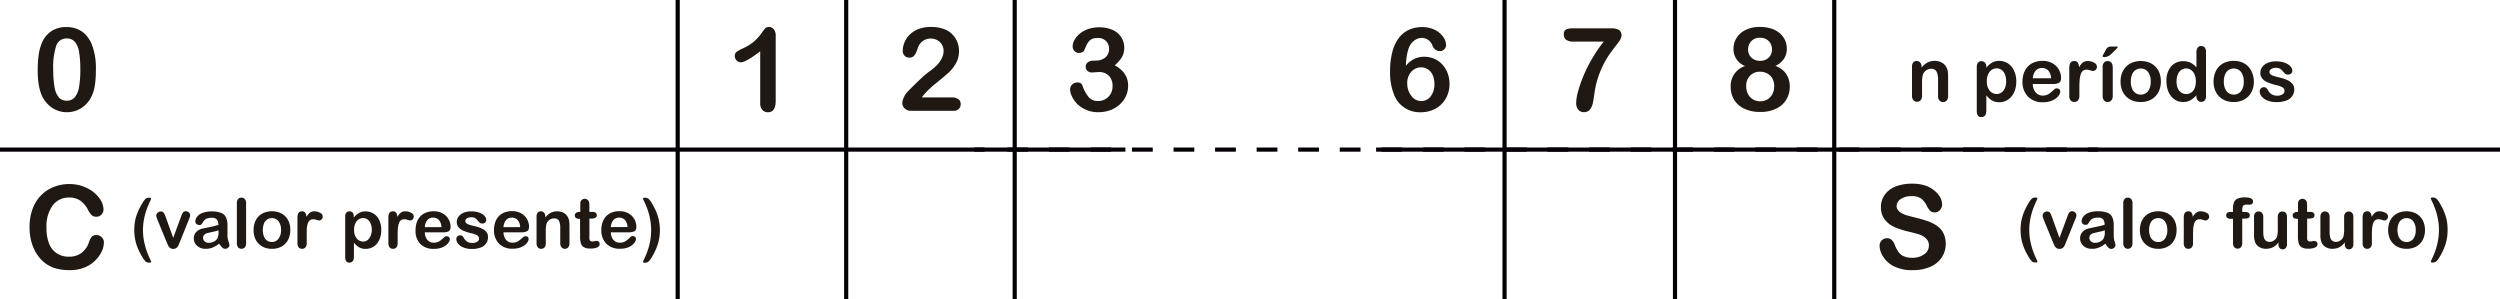 <svg id="Capa_1" data-name="Capa 1" xmlns="http://www.w3.org/2000/svg" viewBox="0 0 601.61 72"><defs><style>.cls-1{fill:#201913;}.cls-2{fill:#040006;}</style></defs><title>Mesa de trabajo 11</title><path class="cls-1" d="M23.07,16.84a23.4,23.4,0,0,1-.27,3.86,9,9,0,0,1-1,2.93,6.72,6.72,0,0,1-2.41,2.49A6.32,6.32,0,0,1,16.1,27a6.25,6.25,0,0,1-3.73-1.18,7.15,7.15,0,0,1-2.48-3.25A12.07,12.07,0,0,1,9.27,20a20.84,20.84,0,0,1-.2-3,28.54,28.54,0,0,1,.22-3.72A12.26,12.26,0,0,1,10,10.51a6.43,6.43,0,0,1,2.34-3,6.43,6.43,0,0,1,3.67-1,6.84,6.84,0,0,1,2.56.46,5.84,5.84,0,0,1,2,1.34A7.66,7.66,0,0,1,22,10.45,15.68,15.68,0,0,1,23.07,16.84Zm-3.75-.27a22.8,22.8,0,0,0-.3-4.09,5,5,0,0,0-1-2.41,2.48,2.48,0,0,0-2-.81,2.53,2.53,0,0,0-2.51,1.82,16.56,16.56,0,0,0-.7,5.61,24.13,24.13,0,0,0,.3,4.21,5.29,5.29,0,0,0,1,2.48,2.39,2.39,0,0,0,1.93.84,2.4,2.4,0,0,0,2-.87,5.43,5.43,0,0,0,1-2.5A25.49,25.49,0,0,0,19.33,16.56Z"/><path class="cls-1" d="M182.94,24.79V12.35Q179.46,15,178.26,15a1.38,1.38,0,0,1-1-.46,1.47,1.47,0,0,1-.44-1.06,1.2,1.2,0,0,1,.44-1,9.74,9.74,0,0,1,1.54-.85A11.55,11.55,0,0,0,181.43,10a11.19,11.19,0,0,0,1.76-1.93q.77-1.07,1-1.31a1.19,1.19,0,0,1,.88-.25,1.4,1.4,0,0,1,1.16.56,2.45,2.45,0,0,1,.44,1.54V24.26q0,2.75-1.87,2.75a1.72,1.72,0,0,1-1.34-.56A2.4,2.4,0,0,1,182.94,24.79Z"/><path class="cls-1" d="M221.83,23.44H229a2.6,2.6,0,0,1,1.63.44,1.43,1.43,0,0,1,.56,1.19,1.58,1.58,0,0,1-.45,1.13,1.78,1.78,0,0,1-1.35.46H219.3a2.18,2.18,0,0,1-1.6-.57,1.81,1.81,0,0,1-.57-1.33,3.39,3.39,0,0,1,.37-1.31,4.65,4.65,0,0,1,.81-1.28q1.82-1.89,3.28-3.23a21.39,21.39,0,0,1,2.09-1.77,12.07,12.07,0,0,0,1.87-1.59,6.3,6.3,0,0,0,1.13-1.64,3.9,3.9,0,0,0,.39-1.65,3,3,0,0,0-.42-1.57,2.88,2.88,0,0,0-1.13-1.07A3.28,3.28,0,0,0,224,9.28a3.2,3.2,0,0,0-2.82,1.57,6.8,6.8,0,0,0-.46,1.12,4.64,4.64,0,0,1-.72,1.41,1.44,1.44,0,0,1-1.18.49,1.54,1.54,0,0,1-1.13-.45,1.66,1.66,0,0,1-.45-1.23,5.14,5.14,0,0,1,.42-2,5.62,5.62,0,0,1,1.26-1.86A6.27,6.27,0,0,1,221,7a8.19,8.19,0,0,1,3-.51,8.75,8.75,0,0,1,3.57.66,5.4,5.4,0,0,1,1.68,1.2,5.66,5.66,0,0,1,1.53,3.86A5.83,5.83,0,0,1,230,15.3a9.63,9.63,0,0,1-1.71,2.17q-.88.79-2.93,2.47a21.91,21.91,0,0,0-2.82,2.61A7.59,7.59,0,0,0,221.83,23.44Z"/><path class="cls-1" d="M263.81,14.57a3.33,3.33,0,0,0,2.17-.74,2.57,2.57,0,0,0,.91-2.12,2.53,2.53,0,0,0-.72-1.81,2.58,2.58,0,0,0-2-.76,3.49,3.49,0,0,0-1.37.23A2.22,2.22,0,0,0,262,10a4.59,4.59,0,0,0-.59,1q-.28.6-.51,1.13a1,1,0,0,1-.49.45,1.94,1.94,0,0,1-.82.16,1.42,1.42,0,0,1-1-.44,1.57,1.57,0,0,1-.46-1.18,3.13,3.13,0,0,1,.43-1.5,5.45,5.45,0,0,1,1.26-1.5A6.33,6.33,0,0,1,261.84,7a8.28,8.28,0,0,1,2.75-.43,7.67,7.67,0,0,1,2.42.36,5.64,5.64,0,0,1,1.9,1,4.52,4.52,0,0,1,1.22,1.59,4.64,4.64,0,0,1,.41,1.94,4.43,4.43,0,0,1-.59,2.34,7.92,7.92,0,0,1-1.7,1.91A7.53,7.53,0,0,1,270,17a4.91,4.91,0,0,1,1.47,3.57A6,6,0,0,1,271,23a6.14,6.14,0,0,1-1.47,2.07,7,7,0,0,1-2.3,1.42,8.15,8.15,0,0,1-2.95.51,7.06,7.06,0,0,1-2.94-.59A6.76,6.76,0,0,1,259.21,25a6.69,6.69,0,0,1-1.27-1.83,4,4,0,0,1-.43-1.56,1.68,1.68,0,0,1,.51-1.28,1.79,1.79,0,0,1,1.28-.49A1.36,1.36,0,0,1,260,20a1.06,1.06,0,0,1,.46.54A9.21,9.21,0,0,0,262,23.39a2.89,2.89,0,0,0,2.29.92,3.44,3.44,0,0,0,2.93-1.65,3.51,3.51,0,0,0,.51-1.9,3.47,3.47,0,0,0-.87-2.51,3.22,3.22,0,0,0-2.43-.91q-.27,0-.85.05l-.74.05a1.66,1.66,0,0,1-1.16-.38,1.35,1.35,0,0,1-.41-1,1.3,1.3,0,0,1,.49-1.06,2.27,2.27,0,0,1,1.46-.4Z"/><path class="cls-1" d="M338.31,15.83a6.23,6.23,0,0,1,2-1.64,5.51,5.51,0,0,1,2.45-.53,5.88,5.88,0,0,1,2.4.49,5.77,5.77,0,0,1,1.93,1.38,6.29,6.29,0,0,1,1.28,2.11,7.26,7.26,0,0,1,.45,2.54,7,7,0,0,1-.88,3.5,6.28,6.28,0,0,1-2.46,2.45,7.21,7.21,0,0,1-3.58.88,6.6,6.6,0,0,1-6.51-4.44,14.42,14.42,0,0,1-.88-5.37,18.29,18.29,0,0,1,.53-4.62,9.73,9.73,0,0,1,1.53-3.38,6.51,6.51,0,0,1,2.42-2,7.39,7.39,0,0,1,3.24-.68,6.66,6.66,0,0,1,3.08.68,5.2,5.2,0,0,1,2,1.7,3.51,3.51,0,0,1,.68,1.94,1.47,1.47,0,0,1-.42,1,1.41,1.41,0,0,1-1.08.46,1.76,1.76,0,0,1-1.07-.36,2.09,2.09,0,0,1-.72-1,2.87,2.87,0,0,0-1-1.32,2.62,2.62,0,0,0-1.59-.5,2.84,2.84,0,0,0-1.44.42,3.76,3.76,0,0,0-1.21,1.13Q338.49,12.11,338.31,15.83ZM342,24.32a2.8,2.8,0,0,0,2.28-1.13,4.6,4.6,0,0,0,.9-3,5,5,0,0,0-.42-2.14,3.19,3.19,0,0,0-1.16-1.37,3,3,0,0,0-1.63-.47,3.16,3.16,0,0,0-1.62.45A3.34,3.34,0,0,0,339.11,18a4.08,4.08,0,0,0-.47,2,4.86,4.86,0,0,0,1,3.08A2.93,2.93,0,0,0,342,24.32Z"/><path class="cls-1" d="M378.61,6.82h9.11a3.4,3.4,0,0,1,1.9.41,1.53,1.53,0,0,1,.59,1.35,2.89,2.89,0,0,1-.69,1.52q-.69.94-1.57,2.08A22.34,22.34,0,0,0,386.13,15a23.16,23.16,0,0,0-1.72,4.14,18.2,18.2,0,0,0-.46,1.79q-.14.71-.3,1.85t-.29,1.74a4,4,0,0,1-.81,1.93,1.87,1.87,0,0,1-1.4.54,1.69,1.69,0,0,1-1.34-.58,2.55,2.55,0,0,1-.51-1.72,10.62,10.62,0,0,1,.37-2.38,28.4,28.4,0,0,1,1.2-3.6,35.09,35.09,0,0,1,5.06-8.7h-7.31a2.89,2.89,0,0,1-1.72-.42,1.51,1.51,0,0,1-.57-1.31,1.19,1.19,0,0,1,.6-1.22A4.16,4.16,0,0,1,378.61,6.82Z"/><path class="cls-1" d="M417.15,11.71a4.83,4.83,0,0,1,.75-2.58,5.26,5.26,0,0,1,2.19-1.93,7.41,7.41,0,0,1,3.37-.72,8.78,8.78,0,0,1,2.86.42,5.82,5.82,0,0,1,2.05,1.17,4.79,4.79,0,0,1,1.22,1.68,5,5,0,0,1,.4,2,4.27,4.27,0,0,1-.69,2.39,5,5,0,0,1-2.06,1.72A5.79,5.79,0,0,1,429.15,17a4.81,4.81,0,0,1,1.16,1.7,5.66,5.66,0,0,1,.39,2.14,6,6,0,0,1-.83,3.12,5.66,5.66,0,0,1-2.45,2.19,8.53,8.53,0,0,1-3.8.79,8.73,8.73,0,0,1-3.88-.79A5.61,5.61,0,0,1,417.3,24a6,6,0,0,1-.82-3.11,5,5,0,0,1,3.47-5A4.34,4.34,0,0,1,417.15,11.71Zm9.8,9.05a3.78,3.78,0,0,0-.44-1.86,3,3,0,0,0-1.23-1.22,3.71,3.71,0,0,0-1.78-.42,3.2,3.2,0,0,0-2.34.93,3.48,3.48,0,0,0-.94,2.6,3.86,3.86,0,0,0,.44,1.88,3.18,3.18,0,0,0,1.21,1.26,3.51,3.51,0,0,0,3.43,0,3.17,3.17,0,0,0,1.2-1.27A3.94,3.94,0,0,0,426.95,20.76ZM423.53,9.08a2.78,2.78,0,0,0-2.07.8,2.81,2.81,0,0,0-.79,2.06,2.57,2.57,0,0,0,.81,1.93,2.88,2.88,0,0,0,2.08.77,3.19,3.19,0,0,0,1.17-.21,2.7,2.7,0,0,0,.9-.57,2.49,2.49,0,0,0,.58-.86,2.87,2.87,0,0,0,.21-1.1,2.9,2.9,0,0,0-.36-1.45,2.61,2.61,0,0,0-1-1A3,3,0,0,0,423.53,9.08Z"/><path class="cls-1" d="M25,58.34a5.35,5.35,0,0,1-.47,2.07A7.47,7.47,0,0,1,23,62.6a7.57,7.57,0,0,1-2.58,1.74,9.29,9.29,0,0,1-3.66.67,12.82,12.82,0,0,1-2.88-.3,8.09,8.09,0,0,1-2.36-.94A8,8,0,0,1,9.58,62.1,9.94,9.94,0,0,1,8.23,60a11,11,0,0,1-.84-2.5,13.59,13.59,0,0,1-.28-2.82,12.49,12.49,0,0,1,.7-4.33,9.24,9.24,0,0,1,2-3.27A8.79,8.79,0,0,1,12.91,45a10,10,0,0,1,3.76-.71,9.39,9.39,0,0,1,4.33,1,7.86,7.86,0,0,1,2.91,2.4,4.73,4.73,0,0,1,1,2.7,1.76,1.76,0,0,1-.49,1.23,1.56,1.56,0,0,1-1.19.53,1.64,1.64,0,0,1-1.17-.37,5.12,5.12,0,0,1-.87-1.27,6.11,6.11,0,0,0-1.87-2.23,4.56,4.56,0,0,0-2.65-.74,4.8,4.8,0,0,0-4,1.9,8.6,8.6,0,0,0-1.48,5.4,10,10,0,0,0,.66,3.89A4.92,4.92,0,0,0,13.74,61a5.13,5.13,0,0,0,2.82.77,4.94,4.94,0,0,0,3-.87,5.25,5.25,0,0,0,1.83-2.55A4.33,4.33,0,0,1,22,57.07a1.45,1.45,0,0,1,1.23-.5,1.72,1.72,0,0,1,1.24.51A1.68,1.68,0,0,1,25,58.34Z"/><path class="cls-1" d="M32.31,55.37a11.84,11.84,0,0,1,.21-2.3A11.08,11.08,0,0,1,33.17,51a15.19,15.19,0,0,1,1.07-2.08,6,6,0,0,1,.64-.92,1.18,1.18,0,0,1,.49-.35,2.15,2.15,0,0,1,.6-.07q.4,0,.4.22a6.55,6.55,0,0,1-.37.88q-.37.81-.7,1.7a15.94,15.94,0,0,0-.61,2.21,13.55,13.55,0,0,0-.28,2.81,13.39,13.39,0,0,0,.28,2.77,16.43,16.43,0,0,0,.63,2.27q.35,1,.71,1.72a6.43,6.43,0,0,1,.35.83q0,.22-.4.22a2,2,0,0,1-.61-.08,1.2,1.2,0,0,1-.48-.36,7.33,7.33,0,0,1-.64-.91,16.45,16.45,0,0,1-1.06-2.07,11,11,0,0,1-.64-2.07A11.58,11.58,0,0,1,32.31,55.37Z"/><path class="cls-1" d="M39.88,52.24l1.8,5L43.62,52a3.14,3.14,0,0,1,.45-.9.82.82,0,0,1,.67-.26,1,1,0,0,1,.72.29.89.89,0,0,1,.3.66,1.33,1.33,0,0,1-.05.34,3.28,3.28,0,0,1-.12.37l-.16.39-2.13,5.29-.23.58a3,3,0,0,1-.32.6,1.26,1.26,0,0,1-.43.39,1.3,1.3,0,0,1-.62.14,1.2,1.2,0,0,1-.75-.21,1.46,1.46,0,0,1-.42-.47q-.13-.26-.45-1L37.94,53l-.15-.39a3.33,3.33,0,0,1-.13-.4,1.43,1.43,0,0,1-.05-.35.85.85,0,0,1,.14-.45,1.08,1.08,0,0,1,.38-.37,1,1,0,0,1,.53-.14.84.84,0,0,1,.76.32A5.06,5.06,0,0,1,39.88,52.24Z"/><path class="cls-1" d="M52.74,58.63a6.88,6.88,0,0,1-1.56.94,4.37,4.37,0,0,1-1.69.31,3.2,3.2,0,0,1-1.5-.34,2.47,2.47,0,0,1-1-.92,2.37,2.37,0,0,1-.35-1.25,2.24,2.24,0,0,1,.58-1.55A2.89,2.89,0,0,1,48.81,55l1-.22,1.44-.31q.6-.14,1.3-.35a2.32,2.32,0,0,0-.35-1.29,1.58,1.58,0,0,0-1.3-.41,2.71,2.71,0,0,0-1.27.24,2.07,2.07,0,0,0-.73.71,7.39,7.39,0,0,1-.43.62.71.71,0,0,1-.54.15,1,1,0,0,1-.65-.24.78.78,0,0,1-.27-.61,1.88,1.88,0,0,1,.42-1.14,3,3,0,0,1,1.29-.91,5.84,5.84,0,0,1,2.19-.36,6.2,6.2,0,0,1,2.3.35,2.14,2.14,0,0,1,1.18,1.09,4.78,4.78,0,0,1,.35,2q0,.78,0,1.33t0,1.21A4.48,4.48,0,0,0,55,58.11a4.1,4.1,0,0,1,.21.87.82.82,0,0,1-.32.62,1.08,1.08,0,0,1-.73.28,1,1,0,0,1-.68-.32A4.74,4.74,0,0,1,52.74,58.63Zm-.15-3.21a11.23,11.23,0,0,1-1.42.38l-1.29.29a1.76,1.76,0,0,0-.68.37.94.94,0,0,0-.33.76,1.12,1.12,0,0,0,.38.86,1.41,1.41,0,0,0,1,.35,2.61,2.61,0,0,0,1.22-.29,1.93,1.93,0,0,0,.82-.74,3.4,3.4,0,0,0,.3-1.66Z"/><path class="cls-1" d="M57,58.53V48.9a1.5,1.5,0,0,1,.3-1,1,1,0,0,1,.8-.34,1.05,1.05,0,0,1,.81.34,1.46,1.46,0,0,1,.31,1v9.63a1.45,1.45,0,0,1-.31,1,1.06,1.06,0,0,1-.81.34,1,1,0,0,1-.79-.35A1.48,1.48,0,0,1,57,58.53Z"/><path class="cls-1" d="M69.86,55.37a5.25,5.25,0,0,1-.31,1.83,4,4,0,0,1-.9,1.44,3.94,3.94,0,0,1-1.4.92,4.93,4.93,0,0,1-1.83.32,4.81,4.81,0,0,1-1.81-.33,4,4,0,0,1-2.29-2.36,5.24,5.24,0,0,1-.3-1.83,5.3,5.3,0,0,1,.31-1.85,4,4,0,0,1,.89-1.43,3.91,3.91,0,0,1,1.4-.92,5.29,5.29,0,0,1,3.65,0,4,4,0,0,1,1.41.93,4,4,0,0,1,.89,1.43A5.27,5.27,0,0,1,69.86,55.37Zm-2.23,0a3.33,3.33,0,0,0-.6-2.12,1.94,1.94,0,0,0-1.61-.76,2,2,0,0,0-1.15.34,2.14,2.14,0,0,0-.76,1,4.53,4.53,0,0,0,0,3.06,2.18,2.18,0,0,0,.76,1,2,2,0,0,0,1.16.35A1.94,1.94,0,0,0,67,57.47,3.32,3.32,0,0,0,67.63,55.37Z"/><path class="cls-1" d="M73.81,56.68v1.86a1.43,1.43,0,0,1-.32,1,1.06,1.06,0,0,1-.81.34,1,1,0,0,1-.79-.34,1.45,1.45,0,0,1-.31-1V52.35q0-1.5,1.08-1.5a.9.9,0,0,1,.8.35,1.93,1.93,0,0,1,.27,1,3.87,3.87,0,0,1,.82-1,1.69,1.69,0,0,1,1.12-.35A2.86,2.86,0,0,1,77,51.2a1,1,0,0,1,.66.93.88.88,0,0,1-.28.67.87.87,0,0,1-.61.26,2.84,2.84,0,0,1-.59-.15,2.74,2.74,0,0,0-.83-.15,1.21,1.21,0,0,0-.8.26,1.64,1.64,0,0,0-.48.76,5.29,5.29,0,0,0-.24,1.2Q73.81,55.68,73.81,56.68Z"/><path class="cls-1" d="M85.12,52.1v.27a4.37,4.37,0,0,1,1.3-1.13A3.18,3.18,0,0,1,88,50.87a3.54,3.54,0,0,1,1.89.53,3.62,3.62,0,0,1,1.36,1.55,5.39,5.39,0,0,1,.5,2.41,5.91,5.91,0,0,1-.29,1.88,4.22,4.22,0,0,1-.79,1.44,3.46,3.46,0,0,1-1.19.9,3.54,3.54,0,0,1-1.48.31,3.1,3.1,0,0,1-1.6-.38,4.59,4.59,0,0,1-1.23-1.12v3.34q0,1.46-1.07,1.46a.85.85,0,0,1-.83-.38,2.38,2.38,0,0,1-.2-1.1V52.11a1.4,1.4,0,0,1,.28-.95,1,1,0,0,1,.76-.31,1,1,0,0,1,.77.32A1.32,1.32,0,0,1,85.12,52.1Zm4.35,3.23a3.87,3.87,0,0,0-.27-1.51,2.21,2.21,0,0,0-.75-1,1.77,1.77,0,0,0-1.05-.34,2,2,0,0,0-1.55.72,3.16,3.16,0,0,0-.63,2.13,3.09,3.09,0,0,0,.63,2.06,2,2,0,0,0,1.55.74,1.78,1.78,0,0,0,1-.32,2.2,2.2,0,0,0,.76-1A3.83,3.83,0,0,0,89.48,55.33Z"/><path class="cls-1" d="M95.69,56.68v1.86a1.43,1.43,0,0,1-.32,1,1.06,1.06,0,0,1-.81.34,1,1,0,0,1-.79-.34,1.46,1.46,0,0,1-.31-1V52.35q0-1.5,1.08-1.5a.9.9,0,0,1,.8.35,1.93,1.93,0,0,1,.27,1,3.88,3.88,0,0,1,.82-1,1.69,1.69,0,0,1,1.12-.35,2.86,2.86,0,0,1,1.36.35,1,1,0,0,1,.66.93.88.88,0,0,1-.28.67.87.87,0,0,1-.61.26,2.85,2.85,0,0,1-.59-.15,2.74,2.74,0,0,0-.83-.15,1.21,1.21,0,0,0-.8.26,1.65,1.65,0,0,0-.48.76,5.32,5.32,0,0,0-.24,1.2Q95.69,55.68,95.69,56.68Z"/><path class="cls-1" d="M106.57,55.91h-4.34a2.94,2.94,0,0,0,.3,1.33,2,2,0,0,0,1.88,1.16,2.66,2.66,0,0,0,.73-.09,2.34,2.34,0,0,0,.64-.29,4.94,4.94,0,0,0,.57-.43L107,57a.73.73,0,0,1,.49-.15.81.81,0,0,1,.55.19.67.67,0,0,1,.21.53,1.45,1.45,0,0,1-.24.7,2.78,2.78,0,0,1-.71.77,4,4,0,0,1-1.2.61,5.15,5.15,0,0,1-1.66.24,4.43,4.43,0,0,1-3.33-1.22A4.54,4.54,0,0,1,100,55.35a5.52,5.52,0,0,1,.29-1.83,4,4,0,0,1,.85-1.44,3.69,3.69,0,0,1,1.38-.92,5,5,0,0,1,1.82-.32,4.32,4.32,0,0,1,2.23.55,3.62,3.62,0,0,1,1.4,1.42,3.73,3.73,0,0,1,.46,1.77q0,.84-.48,1.09A3,3,0,0,1,106.57,55.91Zm-4.34-1.26h4a2.7,2.7,0,0,0-.61-1.71,1.84,1.84,0,0,0-1.4-.57,1.78,1.78,0,0,0-1.36.57A2.85,2.85,0,0,0,102.23,54.65Z"/><path class="cls-1" d="M117.43,57a2.58,2.58,0,0,1-1.77,2.57,5.94,5.94,0,0,1-2.13.34,5.19,5.19,0,0,1-2.05-.37,3,3,0,0,1-1.26-.92,1.84,1.84,0,0,1-.41-1.1.85.85,0,0,1,.26-.63.89.89,0,0,1,.66-.26.77.77,0,0,1,.54.17,1.86,1.86,0,0,1,.36.48,2.44,2.44,0,0,0,.82.89,2.48,2.48,0,0,0,1.3.29,1.87,1.87,0,0,0,1.09-.3.83.83,0,0,0,.43-.68.93.93,0,0,0-.44-.85,5.45,5.45,0,0,0-1.46-.51,12.13,12.13,0,0,1-1.87-.6,3.06,3.06,0,0,1-1.15-.83,1.89,1.89,0,0,1-.43-1.26,2.23,2.23,0,0,1,.4-1.26,2.73,2.73,0,0,1,1.18-.95,4.5,4.5,0,0,1,1.88-.35,6.12,6.12,0,0,1,1.55.18,3.87,3.87,0,0,1,1.15.48,2.39,2.39,0,0,1,.7.67,1.31,1.31,0,0,1,.24.72.82.82,0,0,1-.26.63,1,1,0,0,1-.73.24.89.89,0,0,1-.58-.2,3.84,3.84,0,0,1-.55-.59,2,2,0,0,0-.59-.52,1.88,1.88,0,0,0-.93-.2,1.82,1.82,0,0,0-1,.26.75.75,0,0,0-.4.64.69.69,0,0,0,.29.57,2.42,2.42,0,0,0,.79.37q.5.15,1.37.36a7.29,7.29,0,0,1,1.69.6,2.79,2.79,0,0,1,1,.83A1.83,1.83,0,0,1,117.43,57Z"/><path class="cls-1" d="M125.51,55.91h-4.34a2.94,2.94,0,0,0,.3,1.33,2,2,0,0,0,1.88,1.16,2.66,2.66,0,0,0,.73-.09,2.34,2.34,0,0,0,.64-.29,4.94,4.94,0,0,0,.57-.43L126,57a.73.73,0,0,1,.49-.15A.81.81,0,0,1,127,57a.67.67,0,0,1,.21.53,1.45,1.45,0,0,1-.24.7,2.78,2.78,0,0,1-.71.77,4,4,0,0,1-1.2.61,5.15,5.15,0,0,1-1.66.24,4.43,4.43,0,0,1-3.33-1.22,4.54,4.54,0,0,1-1.19-3.31,5.52,5.52,0,0,1,.29-1.83,4,4,0,0,1,.85-1.44,3.69,3.69,0,0,1,1.38-.92,5,5,0,0,1,1.82-.32,4.32,4.32,0,0,1,2.23.55,3.62,3.62,0,0,1,1.4,1.42,3.73,3.73,0,0,1,.46,1.77q0,.84-.48,1.09A3,3,0,0,1,125.51,55.91Zm-4.34-1.26h4a2.7,2.7,0,0,0-.61-1.71,1.84,1.84,0,0,0-1.4-.57,1.78,1.78,0,0,0-1.36.57A2.85,2.85,0,0,0,121.16,54.65Z"/><path class="cls-1" d="M131.23,52.08v.27a3.89,3.89,0,0,1,1.28-1.13,3.41,3.41,0,0,1,1.6-.36,3.19,3.19,0,0,1,1.57.38,2.43,2.43,0,0,1,1,1.08,2.59,2.59,0,0,1,.29.88,9.17,9.17,0,0,1,.07,1.2v4.13a1.47,1.47,0,0,1-.31,1,1,1,0,0,1-.79.34,1,1,0,0,1-.81-.35,1.46,1.46,0,0,1-.31-1v-3.7a3.71,3.71,0,0,0-.3-1.68,1.24,1.24,0,0,0-1.22-.58,1.8,1.8,0,0,0-1.08.35,2,2,0,0,0-.72,1,6.91,6.91,0,0,0-.16,1.85v2.78a1.45,1.45,0,0,1-.31,1,1.06,1.06,0,0,1-.81.34,1,1,0,0,1-.79-.35,1.46,1.46,0,0,1-.31-1V52.11a1.4,1.4,0,0,1,.28-.95,1,1,0,0,1,.76-.31,1,1,0,0,1,.53.14,1,1,0,0,1,.38.42A1.47,1.47,0,0,1,131.23,52.08Z"/><path class="cls-1" d="M139.4,51h.24V49.71c0-.36,0-.64,0-.84a1.25,1.25,0,0,1,.16-.52,1,1,0,0,1,.38-.37,1.06,1.06,0,0,1,.54-.14,1.09,1.09,0,0,1,.76.32.94.94,0,0,1,.29.52,4.65,4.65,0,0,1,.06.87V51h.81a1,1,0,0,1,.72.22.74.74,0,0,1,.25.57.64.64,0,0,1-.35.63,2.29,2.29,0,0,1-1,.18h-.42v4.08a6.63,6.63,0,0,0,0,.8.82.82,0,0,0,.2.46.67.67,0,0,0,.52.17,2.71,2.71,0,0,0,.53-.07,2.74,2.74,0,0,1,.52-.07.67.67,0,0,1,.48.21.73.73,0,0,1,.22.53.89.89,0,0,1-.59.82,4,4,0,0,1-1.68.28,2.91,2.91,0,0,1-1.58-.35,1.62,1.62,0,0,1-.7-1,6.56,6.56,0,0,1-.17-1.65V52.65h-.29a1.05,1.05,0,0,1-.73-.23.74.74,0,0,1-.25-.58.72.72,0,0,1,.26-.57A1.17,1.17,0,0,1,139.4,51Z"/><path class="cls-1" d="M151.38,55.91H147a2.94,2.94,0,0,0,.3,1.33,2,2,0,0,0,1.88,1.16,2.66,2.66,0,0,0,.73-.09,2.34,2.34,0,0,0,.64-.29,4.94,4.94,0,0,0,.57-.43l.67-.62a.73.73,0,0,1,.49-.15.81.81,0,0,1,.55.19.67.67,0,0,1,.21.53,1.45,1.45,0,0,1-.24.7,2.78,2.78,0,0,1-.71.77,4,4,0,0,1-1.2.61,5.15,5.15,0,0,1-1.66.24,4.43,4.43,0,0,1-3.33-1.22,4.54,4.54,0,0,1-1.19-3.31,5.52,5.52,0,0,1,.29-1.83,4,4,0,0,1,.85-1.44,3.69,3.69,0,0,1,1.38-.92,5,5,0,0,1,1.82-.32,4.32,4.32,0,0,1,2.23.55,3.62,3.62,0,0,1,1.4,1.42,3.73,3.73,0,0,1,.46,1.77q0,.84-.48,1.09A3,3,0,0,1,151.38,55.91ZM147,54.65h4a2.7,2.7,0,0,0-.61-1.71,1.84,1.84,0,0,0-1.4-.57,1.78,1.78,0,0,0-1.36.57A2.85,2.85,0,0,0,147,54.65Z"/><path class="cls-1" d="M158.8,55.37a11.2,11.2,0,0,1-.48,3.33,14.1,14.1,0,0,1-1.44,3.13A4.22,4.22,0,0,1,156,63a1.46,1.46,0,0,1-.86.23q-.41,0-.41-.22a5.21,5.21,0,0,1,.34-.79q.34-.71.71-1.7a15.54,15.54,0,0,0,.64-2.32,14.41,14.41,0,0,0,0-5.6,15.73,15.73,0,0,0-.64-2.31q-.37-1-.71-1.7a5.74,5.74,0,0,1-.34-.79q0-.22.41-.22a1.53,1.53,0,0,1,.88.22,4,4,0,0,1,.85,1.12,16.48,16.48,0,0,1,.84,1.57,12.58,12.58,0,0,1,.6,1.55,10.63,10.63,0,0,1,.36,1.61A12.24,12.24,0,0,1,158.8,55.37Z"/><path class="cls-1" d="M468.23,58.65a5.89,5.89,0,0,1-.94,3.27,6.22,6.22,0,0,1-2.74,2.27,10.27,10.27,0,0,1-4.28.82,9.63,9.63,0,0,1-4.89-1.12,6.52,6.52,0,0,1-2.22-2.15,4.89,4.89,0,0,1-.85-2.62,1.77,1.77,0,0,1,1.82-1.79,1.54,1.54,0,0,1,1.09.41A3.23,3.23,0,0,1,456,59a8.15,8.15,0,0,0,.83,1.6A3.35,3.35,0,0,0,458,61.61a4.62,4.62,0,0,0,2.12.42,4.78,4.78,0,0,0,2.93-.84,2.53,2.53,0,0,0,1.13-2.1,2.22,2.22,0,0,0-.61-1.62,3.92,3.92,0,0,0-1.57-1q-1-.33-2.58-.7a18.88,18.88,0,0,1-3.62-1.18,5.84,5.84,0,0,1-2.31-1.85,4.79,4.79,0,0,1-.85-2.91,5,5,0,0,1,.9-2.94,5.69,5.69,0,0,1,2.61-2,10.7,10.7,0,0,1,4-.69,9.93,9.93,0,0,1,3.19.46A6.76,6.76,0,0,1,465.65,46a5.08,5.08,0,0,1,1.3,1.59,3.67,3.67,0,0,1,.41,1.63,1.92,1.92,0,0,1-.51,1.31,1.63,1.63,0,0,1-1.28.58,1.47,1.47,0,0,1-1.06-.35,4.7,4.7,0,0,1-.79-1.14,5.16,5.16,0,0,0-1.31-1.77,3.84,3.84,0,0,0-2.46-.64,4.26,4.26,0,0,0-2.54.69,2,2,0,0,0-1,1.66,1.68,1.68,0,0,0,.33,1,2.76,2.76,0,0,0,.9.75,6.05,6.05,0,0,0,1.16.49q.59.18,1.94.52a30.49,30.49,0,0,1,3.07.88,9.33,9.33,0,0,1,2.34,1.16,4.79,4.79,0,0,1,1.5,1.73A5.53,5.53,0,0,1,468.23,58.65Z"/><path class="cls-1" d="M486.24,55.37a11.8,11.8,0,0,1,.21-2.3,11.08,11.08,0,0,1,.64-2.11,15.14,15.14,0,0,1,1.07-2.08,5.92,5.92,0,0,1,.64-.92,1.18,1.18,0,0,1,.49-.35,2.14,2.14,0,0,1,.6-.07q.4,0,.4.22a6.52,6.52,0,0,1-.37.88q-.37.81-.7,1.7a15.87,15.87,0,0,0-.61,2.21,14.09,14.09,0,0,0,0,5.58,16.43,16.43,0,0,0,.63,2.27q.35,1,.71,1.72a6.39,6.39,0,0,1,.35.83q0,.22-.4.22a2,2,0,0,1-.61-.08,1.19,1.19,0,0,1-.48-.36,7.28,7.28,0,0,1-.64-.91,16.46,16.46,0,0,1-1.06-2.07,11,11,0,0,1-.64-2.07A11.58,11.58,0,0,1,486.24,55.37Z"/><path class="cls-1" d="M493.8,52.24l1.8,5L497.54,52a3.13,3.13,0,0,1,.45-.9.82.82,0,0,1,.67-.26,1,1,0,0,1,.72.29.89.89,0,0,1,.3.66,1.33,1.33,0,0,1-.05.34,3.28,3.28,0,0,1-.12.37l-.16.39-2.13,5.29-.23.58a3,3,0,0,1-.32.6,1.27,1.27,0,0,1-.43.39,1.3,1.3,0,0,1-.62.14,1.21,1.21,0,0,1-.75-.21,1.47,1.47,0,0,1-.42-.47q-.13-.26-.45-1L491.87,53l-.15-.39a3.33,3.33,0,0,1-.13-.4,1.43,1.43,0,0,1-.05-.35.86.86,0,0,1,.14-.45,1.08,1.08,0,0,1,.38-.37,1,1,0,0,1,.53-.14.84.84,0,0,1,.76.32A5.09,5.09,0,0,1,493.8,52.24Z"/><path class="cls-1" d="M506.66,58.63a6.88,6.88,0,0,1-1.56.94,4.37,4.37,0,0,1-1.69.31,3.2,3.2,0,0,1-1.5-.34,2.47,2.47,0,0,1-1-.92,2.37,2.37,0,0,1-.35-1.25,2.25,2.25,0,0,1,.58-1.55,2.89,2.89,0,0,1,1.59-.86l1-.22,1.44-.31q.6-.14,1.3-.35a2.31,2.31,0,0,0-.35-1.29,1.58,1.58,0,0,0-1.3-.41,2.71,2.71,0,0,0-1.27.24,2.07,2.07,0,0,0-.73.71,7.16,7.16,0,0,1-.43.62.71.71,0,0,1-.54.15,1,1,0,0,1-.65-.24.78.78,0,0,1-.27-.61,1.88,1.88,0,0,1,.42-1.14,3,3,0,0,1,1.29-.91,5.84,5.84,0,0,1,2.19-.36,6.2,6.2,0,0,1,2.3.35,2.14,2.14,0,0,1,1.18,1.09,4.78,4.78,0,0,1,.35,2q0,.78,0,1.33c0,.36,0,.77,0,1.21a4.49,4.49,0,0,0,.21,1.31,4.12,4.12,0,0,1,.21.87.82.82,0,0,1-.32.62,1.08,1.08,0,0,1-.73.28,1,1,0,0,1-.68-.32A4.75,4.75,0,0,1,506.66,58.63Zm-.15-3.21a11.25,11.25,0,0,1-1.42.38l-1.29.29a1.75,1.75,0,0,0-.68.37.94.94,0,0,0-.33.76,1.12,1.12,0,0,0,.38.86,1.41,1.41,0,0,0,1,.35,2.61,2.61,0,0,0,1.22-.29,1.93,1.93,0,0,0,.82-.74,3.4,3.4,0,0,0,.3-1.66Z"/><path class="cls-1" d="M510.95,58.53V48.9a1.5,1.5,0,0,1,.3-1,1,1,0,0,1,.8-.34,1.05,1.05,0,0,1,.81.34,1.46,1.46,0,0,1,.31,1v9.63a1.45,1.45,0,0,1-.31,1,1.06,1.06,0,0,1-.81.34,1,1,0,0,1-.79-.35A1.48,1.48,0,0,1,510.95,58.53Z"/><path class="cls-1" d="M523.78,55.37a5.25,5.25,0,0,1-.31,1.83,4,4,0,0,1-.89,1.44,3.93,3.93,0,0,1-1.4.92,4.93,4.93,0,0,1-1.83.32,4.81,4.81,0,0,1-1.81-.33,4,4,0,0,1-2.29-2.36,5.24,5.24,0,0,1-.3-1.83,5.31,5.31,0,0,1,.31-1.85,4,4,0,0,1,.89-1.43,3.91,3.91,0,0,1,1.4-.92,5.29,5.29,0,0,1,3.64,0,3.93,3.93,0,0,1,2.3,2.36A5.26,5.26,0,0,1,523.78,55.37Zm-2.23,0a3.33,3.33,0,0,0-.6-2.12,1.94,1.94,0,0,0-1.61-.76,2,2,0,0,0-1.15.34,2.14,2.14,0,0,0-.76,1,4.53,4.53,0,0,0,0,3.06,2.19,2.19,0,0,0,.76,1,2,2,0,0,0,1.16.35,1.94,1.94,0,0,0,1.61-.76A3.32,3.32,0,0,0,521.55,55.37Z"/><path class="cls-1" d="M527.74,56.68v1.86a1.44,1.44,0,0,1-.32,1,1.06,1.06,0,0,1-.81.34,1,1,0,0,1-.79-.34,1.45,1.45,0,0,1-.31-1V52.35q0-1.5,1.08-1.5a.9.9,0,0,1,.8.35,1.94,1.94,0,0,1,.27,1,3.9,3.9,0,0,1,.82-1,1.69,1.69,0,0,1,1.12-.35,2.86,2.86,0,0,1,1.36.35,1,1,0,0,1,.66.93.88.88,0,0,1-.28.67.87.87,0,0,1-.61.26,2.87,2.87,0,0,1-.59-.15,2.73,2.73,0,0,0-.83-.15,1.21,1.21,0,0,0-.8.26,1.65,1.65,0,0,0-.48.76,5.32,5.32,0,0,0-.24,1.2Q527.74,55.68,527.74,56.68Z"/><path class="cls-1" d="M536.82,51h.53v-.67a4.26,4.26,0,0,1,.26-1.66,1.68,1.68,0,0,1,.9-.89,4.33,4.33,0,0,1,1.73-.28q1.95,0,1.95,1a.75.75,0,0,1-.2.53.63.63,0,0,1-.48.22l-.45,0a3.53,3.53,0,0,0-.54,0c-.4,0-.66.12-.77.35a2.39,2.39,0,0,0-.17,1V51h.54q1.27,0,1.27.77,0,.54-.34.69a2.39,2.39,0,0,1-.93.15h-.54v5.88a1.45,1.45,0,0,1-.31,1,1,1,0,0,1-.81.35,1,1,0,0,1-.79-.35,1.45,1.45,0,0,1-.31-1V52.65h-.61a1.17,1.17,0,0,1-.76-.22.72.72,0,0,1-.27-.58Q535.7,51,536.82,51Z"/><path class="cls-1" d="M548.31,58.63v-.29a5,5,0,0,1-.84.85,3.09,3.09,0,0,1-1,.51,3.88,3.88,0,0,1-1.19.17,3.07,3.07,0,0,1-1.44-.33,2.44,2.44,0,0,1-1-.92,4.07,4.07,0,0,1-.42-2v-4.4a1.43,1.43,0,0,1,.3-1,1,1,0,0,1,.8-.33,1.06,1.06,0,0,1,.81.33,1.41,1.41,0,0,1,.31,1v3.56a5.49,5.49,0,0,0,.13,1.3,1.56,1.56,0,0,0,.47.82,1.34,1.34,0,0,0,.92.3,1.86,1.86,0,0,0,1.06-.33,2,2,0,0,0,.72-.87,7,7,0,0,0,.19-2.07v-2.7a1.41,1.41,0,0,1,.31-1,1,1,0,0,1,.81-.33,1,1,0,0,1,.8.33,1.43,1.43,0,0,1,.3,1v6.44a1.37,1.37,0,0,1-.29,1,1,1,0,0,1-1.5,0A1.33,1.33,0,0,1,548.31,58.63Z"/><path class="cls-1" d="M552.73,51H553V49.71c0-.36,0-.64,0-.84a1.25,1.25,0,0,1,.16-.52,1,1,0,0,1,.38-.37,1.06,1.06,0,0,1,.54-.14,1.09,1.09,0,0,1,.76.32.94.94,0,0,1,.29.52,4.65,4.65,0,0,1,.06.87V51H556a1,1,0,0,1,.72.22.74.74,0,0,1,.25.57.64.64,0,0,1-.35.63,2.29,2.29,0,0,1-1,.18h-.42v4.08a6.63,6.63,0,0,0,0,.8.82.82,0,0,0,.2.46.67.67,0,0,0,.52.17,2.71,2.71,0,0,0,.53-.07A2.74,2.74,0,0,1,557,58a.67.67,0,0,1,.48.21.73.73,0,0,1,.22.53.89.89,0,0,1-.59.82,4,4,0,0,1-1.68.28,2.91,2.91,0,0,1-1.58-.35,1.62,1.62,0,0,1-.7-1,6.56,6.56,0,0,1-.17-1.65V52.65h-.29a1.05,1.05,0,0,1-.73-.23.74.74,0,0,1-.25-.58.72.72,0,0,1,.26-.57A1.17,1.17,0,0,1,552.73,51Z"/><path class="cls-1" d="M564.28,58.63v-.29a5,5,0,0,1-.84.85,3.09,3.09,0,0,1-1,.51,3.88,3.88,0,0,1-1.19.17,3.07,3.07,0,0,1-1.44-.33,2.44,2.44,0,0,1-1-.92,4.07,4.07,0,0,1-.42-2v-4.4a1.43,1.43,0,0,1,.3-1,1,1,0,0,1,.8-.33,1.06,1.06,0,0,1,.81.33,1.41,1.41,0,0,1,.31,1v3.56a5.49,5.49,0,0,0,.13,1.3,1.56,1.56,0,0,0,.47.82,1.34,1.34,0,0,0,.92.3,1.86,1.86,0,0,0,1.06-.33,2,2,0,0,0,.72-.87,7,7,0,0,0,.19-2.07v-2.7a1.41,1.41,0,0,1,.31-1,1,1,0,0,1,.81-.33,1,1,0,0,1,.8.33,1.43,1.43,0,0,1,.3,1v6.44a1.37,1.37,0,0,1-.29,1,1,1,0,0,1-1.5,0A1.33,1.33,0,0,1,564.28,58.63Z"/><path class="cls-1" d="M570.78,56.68v1.86a1.43,1.43,0,0,1-.32,1,1.06,1.06,0,0,1-.81.34,1,1,0,0,1-.79-.34,1.46,1.46,0,0,1-.31-1V52.35q0-1.5,1.08-1.5a.9.9,0,0,1,.8.35,1.93,1.93,0,0,1,.27,1,3.88,3.88,0,0,1,.82-1,1.69,1.69,0,0,1,1.12-.35,2.86,2.86,0,0,1,1.36.35,1,1,0,0,1,.66.93.88.88,0,0,1-.28.67.87.87,0,0,1-.61.26,2.85,2.85,0,0,1-.59-.15,2.74,2.74,0,0,0-.83-.15,1.21,1.21,0,0,0-.8.26,1.65,1.65,0,0,0-.48.76,5.32,5.32,0,0,0-.24,1.2Q570.78,55.68,570.78,56.68Z"/><path class="cls-1" d="M583.56,55.37a5.25,5.25,0,0,1-.31,1.83,4,4,0,0,1-.9,1.44,3.93,3.93,0,0,1-1.4.92,4.93,4.93,0,0,1-1.83.32,4.81,4.81,0,0,1-1.81-.33A4,4,0,0,1,575,57.2a5.21,5.21,0,0,1-.31-1.83,5.31,5.31,0,0,1,.31-1.85,4,4,0,0,1,.89-1.43,3.91,3.91,0,0,1,1.4-.92,5.29,5.29,0,0,1,3.65,0,3.93,3.93,0,0,1,2.3,2.36A5.28,5.28,0,0,1,583.56,55.37Zm-2.23,0a3.34,3.34,0,0,0-.6-2.12,1.94,1.94,0,0,0-1.61-.76,2,2,0,0,0-1.15.34,2.15,2.15,0,0,0-.77,1,4.52,4.52,0,0,0,0,3.06,2.19,2.19,0,0,0,.76,1,2,2,0,0,0,1.16.35,1.94,1.94,0,0,0,1.61-.76A3.33,3.33,0,0,0,581.33,55.37Z"/><path class="cls-1" d="M589,55.37a11.2,11.2,0,0,1-.48,3.33,14.1,14.1,0,0,1-1.44,3.13,4.22,4.22,0,0,1-.86,1.12,1.46,1.46,0,0,1-.86.23q-.41,0-.41-.22a5.21,5.21,0,0,1,.34-.79q.34-.71.71-1.7a15.54,15.54,0,0,0,.64-2.32,14.41,14.41,0,0,0,0-5.6,15.73,15.73,0,0,0-.64-2.31q-.37-1-.71-1.7a5.74,5.74,0,0,1-.34-.79q0-.22.41-.22a1.53,1.53,0,0,1,.88.22,4,4,0,0,1,.85,1.12,16.48,16.48,0,0,1,.84,1.57,12.58,12.58,0,0,1,.6,1.55,10.63,10.63,0,0,1,.36,1.61A12.24,12.24,0,0,1,589,55.37Z"/><rect class="cls-2" x="162.58" width="1" height="72"/><rect class="cls-2" x="203.13" width="1" height="72"/><rect class="cls-2" x="243.68" width="1" height="72"/><rect class="cls-2" x="440.9" width="1" height="72"/><rect class="cls-2" x="361.56" width="1" height="72"/><rect class="cls-2" x="402.58" width="1" height="72"/><rect class="cls-2" y="35.5" width="270.82" height="1"/><rect class="cls-2" x="331.15" y="35.5" width="270.46" height="1"/><rect class="cls-2" x="234.45" y="35.5" width="2.5" height="1"/><path class="cls-2" d="M497.4,36.5h-5v-1h5Zm-10,0h-5v-1h5Zm-10,0h-5v-1h5Zm-10,0h-5v-1h5Zm-10,0h-5v-1h5Zm-10,0h-5v-1h5Zm-10,0h-5v-1h5Zm-10,0h-5v-1h5Zm-10,0h-5v-1h5Zm-10,0h-5v-1h5Zm-10,0h-5v-1h5Zm-10,0h-5v-1h5Zm-10,0h-5v-1h5Zm-10,0h-5v-1h5Zm-10,0h-5v-1h5Zm-10,0h-5v-1h5Zm-10,0h-5v-1h5Zm-10,0h-5v-1h5Zm-10,0h-5v-1h5Zm-10,0h-5v-1h5Zm-10,0h-5v-1h5Zm-10,0h-5v-1h5Zm-10,0h-5v-1h5Zm-10,0h-5v-1h5Zm-10,0h-5v-1h5Zm-10,0h-5v-1h5Z"/><rect class="cls-2" x="502.41" y="35.5" width="2.5" height="1"/><path class="cls-1" d="M462.42,16v.29a4.24,4.24,0,0,1,1.4-1.24,3.73,3.73,0,0,1,1.75-.4,3.49,3.49,0,0,1,1.72.42,2.66,2.66,0,0,1,1.13,1.18,2.83,2.83,0,0,1,.31,1,10,10,0,0,1,.07,1.32v4.52a1.61,1.61,0,0,1-.33,1.1,1.2,1.2,0,0,1-1.75,0,1.6,1.6,0,0,1-.34-1.09V19A4.05,4.05,0,0,0,466,17.2a1.36,1.36,0,0,0-1.33-.64,2,2,0,0,0-1.18.39,2.22,2.22,0,0,0-.78,1.06,7.59,7.59,0,0,0-.18,2v3a1.58,1.58,0,0,1-.34,1.11,1.15,1.15,0,0,1-.88.37,1.1,1.1,0,0,1-.86-.38,1.6,1.6,0,0,1-.34-1.09v-7a1.53,1.53,0,0,1,.3-1,1,1,0,0,1,.83-.34,1.11,1.11,0,0,1,.58.15,1.09,1.09,0,0,1,.41.45A1.61,1.61,0,0,1,462.42,16Z"/><path class="cls-1" d="M478,16v.29a4.81,4.81,0,0,1,1.42-1.24,3.49,3.49,0,0,1,1.67-.4,3.87,3.87,0,0,1,2.06.58A4,4,0,0,1,484.66,17a5.91,5.91,0,0,1,.55,2.63,6.44,6.44,0,0,1-.32,2.06,4.63,4.63,0,0,1-.87,1.57,3.8,3.8,0,0,1-1.3,1,3.84,3.84,0,0,1-1.61.34,3.39,3.39,0,0,1-1.75-.42A5,5,0,0,1,478,22.92v3.65q0,1.6-1.17,1.6a.94.94,0,0,1-.91-.41,2.6,2.6,0,0,1-.22-1.21V16.07a1.53,1.53,0,0,1,.3-1,1,1,0,0,1,.83-.34,1.09,1.09,0,0,1,.84.35A1.43,1.43,0,0,1,478,16Zm4.76,3.53a4.2,4.2,0,0,0-.29-1.65,2.42,2.42,0,0,0-.81-1.06,1.94,1.94,0,0,0-1.15-.37,2.16,2.16,0,0,0-1.69.79,3.46,3.46,0,0,0-.69,2.33,3.38,3.38,0,0,0,.68,2.25,2.15,2.15,0,0,0,1.7.8,2,2,0,0,0,1.12-.35,2.4,2.4,0,0,0,.83-1.05A4.17,4.17,0,0,0,482.77,19.58Z"/><path class="cls-1" d="M493.93,20.22h-4.75a3.23,3.23,0,0,0,.33,1.46A2.23,2.23,0,0,0,491.57,23a2.9,2.9,0,0,0,.8-.1,2.59,2.59,0,0,0,.7-.32,5.4,5.4,0,0,0,.62-.47l.74-.68a.8.8,0,0,1,.53-.16.88.88,0,0,1,.6.21.73.73,0,0,1,.23.58,1.58,1.58,0,0,1-.26.77,3.06,3.06,0,0,1-.78.84,4.43,4.43,0,0,1-1.31.67,5.6,5.6,0,0,1-1.81.27A4.84,4.84,0,0,1,488,23.23a5,5,0,0,1-1.3-3.62,6,6,0,0,1,.32-2A4.4,4.4,0,0,1,488,16a4.06,4.06,0,0,1,1.51-1,5.45,5.45,0,0,1,2-.35,4.73,4.73,0,0,1,2.44.6,4,4,0,0,1,1.53,1.55,4.08,4.08,0,0,1,.51,1.94q0,.92-.52,1.19A3.28,3.28,0,0,1,493.93,20.22Zm-4.75-1.38h4.4a3,3,0,0,0-.67-1.86,2,2,0,0,0-1.53-.62,1.94,1.94,0,0,0-1.49.63A3.12,3.12,0,0,0,489.18,18.84Z"/><path class="cls-1" d="M500.39,21.06v2a1.56,1.56,0,0,1-.35,1.11,1.16,1.16,0,0,1-.88.37,1.11,1.11,0,0,1-.86-.37,1.59,1.59,0,0,1-.34-1.1V16.33q0-1.64,1.18-1.64a1,1,0,0,1,.87.38,2.12,2.12,0,0,1,.29,1.13,4.25,4.25,0,0,1,.89-1.13,1.85,1.85,0,0,1,1.22-.38,3.13,3.13,0,0,1,1.49.38,1.14,1.14,0,0,1,.72,1,1,1,0,0,1-.31.73,1,1,0,0,1-.66.29,3.06,3.06,0,0,1-.64-.16,3,3,0,0,0-.9-.17,1.32,1.32,0,0,0-.87.28,1.79,1.79,0,0,0-.52.83,5.79,5.79,0,0,0-.26,1.31Q500.39,20,500.39,21.06Z"/><path class="cls-1" d="M508,11.2h1.2q.45,0,.45.13a2.56,2.56,0,0,1-.5.58q-.5.51-1,1a4.17,4.17,0,0,1-.7.56,2.36,2.36,0,0,1-1.08.26q-.38,0-.38-.22a1.28,1.28,0,0,1,.23-.52l.4-.75a2.45,2.45,0,0,1,.6-.83A1.38,1.38,0,0,1,508,11.2Zm.42,4.87v7a1.57,1.57,0,0,1-.35,1.1,1.15,1.15,0,0,1-.88.37,1.1,1.1,0,0,1-.87-.38,1.61,1.61,0,0,1-.33-1.09V16.14a1.56,1.56,0,0,1,.33-1.08,1.12,1.12,0,0,1,.87-.36,1.16,1.16,0,0,1,.88.36A1.42,1.42,0,0,1,508.39,16.07Z"/><path class="cls-1" d="M520,19.63a5.75,5.75,0,0,1-.34,2,4.42,4.42,0,0,1-1,1.57,4.32,4.32,0,0,1-1.53,1,5.4,5.4,0,0,1-2,.35,5.25,5.25,0,0,1-2-.36,4.37,4.37,0,0,1-2.5-2.58,5.71,5.71,0,0,1-.33-2,5.79,5.79,0,0,1,.34-2,4.4,4.4,0,0,1,1-1.57,4.26,4.26,0,0,1,1.53-1,5.79,5.79,0,0,1,4,0,4.3,4.3,0,0,1,2.51,2.58A5.76,5.76,0,0,1,520,19.63Zm-2.44,0a3.64,3.64,0,0,0-.65-2.31,2.12,2.12,0,0,0-1.76-.83,2.17,2.17,0,0,0-1.25.37,2.34,2.34,0,0,0-.84,1.09,4.45,4.45,0,0,0-.29,1.68,4.39,4.39,0,0,0,.29,1.66,2.38,2.38,0,0,0,.83,1.09,2.15,2.15,0,0,0,1.27.38,2.12,2.12,0,0,0,1.76-.83A3.63,3.63,0,0,0,517.55,19.63Z"/><path class="cls-1" d="M528.55,23.17v-.24a6.2,6.2,0,0,1-1,.91,3.64,3.64,0,0,1-1,.53,3.89,3.89,0,0,1-1.21.18,3.58,3.58,0,0,1-1.61-.37,3.76,3.76,0,0,1-1.29-1.05,4.81,4.81,0,0,1-.82-1.61,6.89,6.89,0,0,1-.28-2A5.22,5.22,0,0,1,522.45,16a3.7,3.7,0,0,1,2.93-1.27,3.93,3.93,0,0,1,1.77.36,4.94,4.94,0,0,1,1.41,1.11V12.59a1.81,1.81,0,0,1,.3-1.13,1,1,0,0,1,.85-.38,1.05,1.05,0,0,1,.85.35,1.57,1.57,0,0,1,.3,1V23.17a1.48,1.48,0,0,1-.32,1,1.08,1.08,0,0,1-.83.35,1.06,1.06,0,0,1-.82-.36A1.48,1.48,0,0,1,528.55,23.17Zm-4.78-3.57a4.15,4.15,0,0,0,.31,1.68,2.35,2.35,0,0,0,.84,1,2.07,2.07,0,0,0,1.17.35,2.15,2.15,0,0,0,1.17-.33,2.29,2.29,0,0,0,.84-1,4.13,4.13,0,0,0,.32-1.72,4,4,0,0,0-.32-1.67,2.51,2.51,0,0,0-.85-1.07,2,2,0,0,0-1.18-.37,2,2,0,0,0-1.19.38,2.42,2.42,0,0,0-.81,1.08A4.32,4.32,0,0,0,523.78,19.61Z"/><path class="cls-1" d="M542.38,19.63a5.75,5.75,0,0,1-.34,2,4.42,4.42,0,0,1-1,1.57,4.32,4.32,0,0,1-1.53,1,5.4,5.4,0,0,1-2,.35,5.25,5.25,0,0,1-2-.36,4.37,4.37,0,0,1-2.5-2.58,5.71,5.71,0,0,1-.33-2,5.79,5.79,0,0,1,.34-2A4.4,4.4,0,0,1,534,16a4.26,4.26,0,0,1,1.53-1,5.79,5.79,0,0,1,4,0A4.3,4.3,0,0,1,542,17.62,5.76,5.76,0,0,1,542.38,19.63Zm-2.44,0a3.64,3.64,0,0,0-.65-2.31,2.12,2.12,0,0,0-1.76-.83,2.17,2.17,0,0,0-1.25.37,2.34,2.34,0,0,0-.84,1.09,4.45,4.45,0,0,0-.29,1.68,4.39,4.39,0,0,0,.29,1.66,2.38,2.38,0,0,0,.83,1.09,2.15,2.15,0,0,0,1.27.38,2.12,2.12,0,0,0,1.76-.83A3.63,3.63,0,0,0,539.94,19.63Z"/><path class="cls-1" d="M552.1,21.39a2.82,2.82,0,0,1-1.93,2.81,6.48,6.48,0,0,1-2.33.37,5.68,5.68,0,0,1-2.24-.4,3.27,3.27,0,0,1-1.38-1,2,2,0,0,1-.44-1.21.93.93,0,0,1,.29-.68,1,1,0,0,1,.72-.29.84.84,0,0,1,.59.19,2,2,0,0,1,.39.52,2.66,2.66,0,0,0,.89,1,2.7,2.7,0,0,0,1.42.32,2,2,0,0,0,1.2-.33.91.91,0,0,0,.47-.74,1,1,0,0,0-.48-.93,6,6,0,0,0-1.6-.56,13.15,13.15,0,0,1-2-.65,3.37,3.37,0,0,1-1.26-.9,2.07,2.07,0,0,1-.47-1.38,2.43,2.43,0,0,1,.44-1.38,3,3,0,0,1,1.29-1,4.92,4.92,0,0,1,2-.39,6.76,6.76,0,0,1,1.69.2,4.24,4.24,0,0,1,1.25.53,2.59,2.59,0,0,1,.76.73,1.43,1.43,0,0,1,.26.78.9.9,0,0,1-.28.68,1.11,1.11,0,0,1-.8.27,1,1,0,0,1-.64-.21,4.2,4.2,0,0,1-.6-.64,2.19,2.19,0,0,0-.65-.57,2,2,0,0,0-1-.21,2,2,0,0,0-1.09.28.82.82,0,0,0-.44.7.76.76,0,0,0,.32.63,2.66,2.66,0,0,0,.86.4q.54.16,1.49.39a8,8,0,0,1,1.85.66,3.07,3.07,0,0,1,1.08.9A2,2,0,0,1,552.1,21.39Z"/></svg>